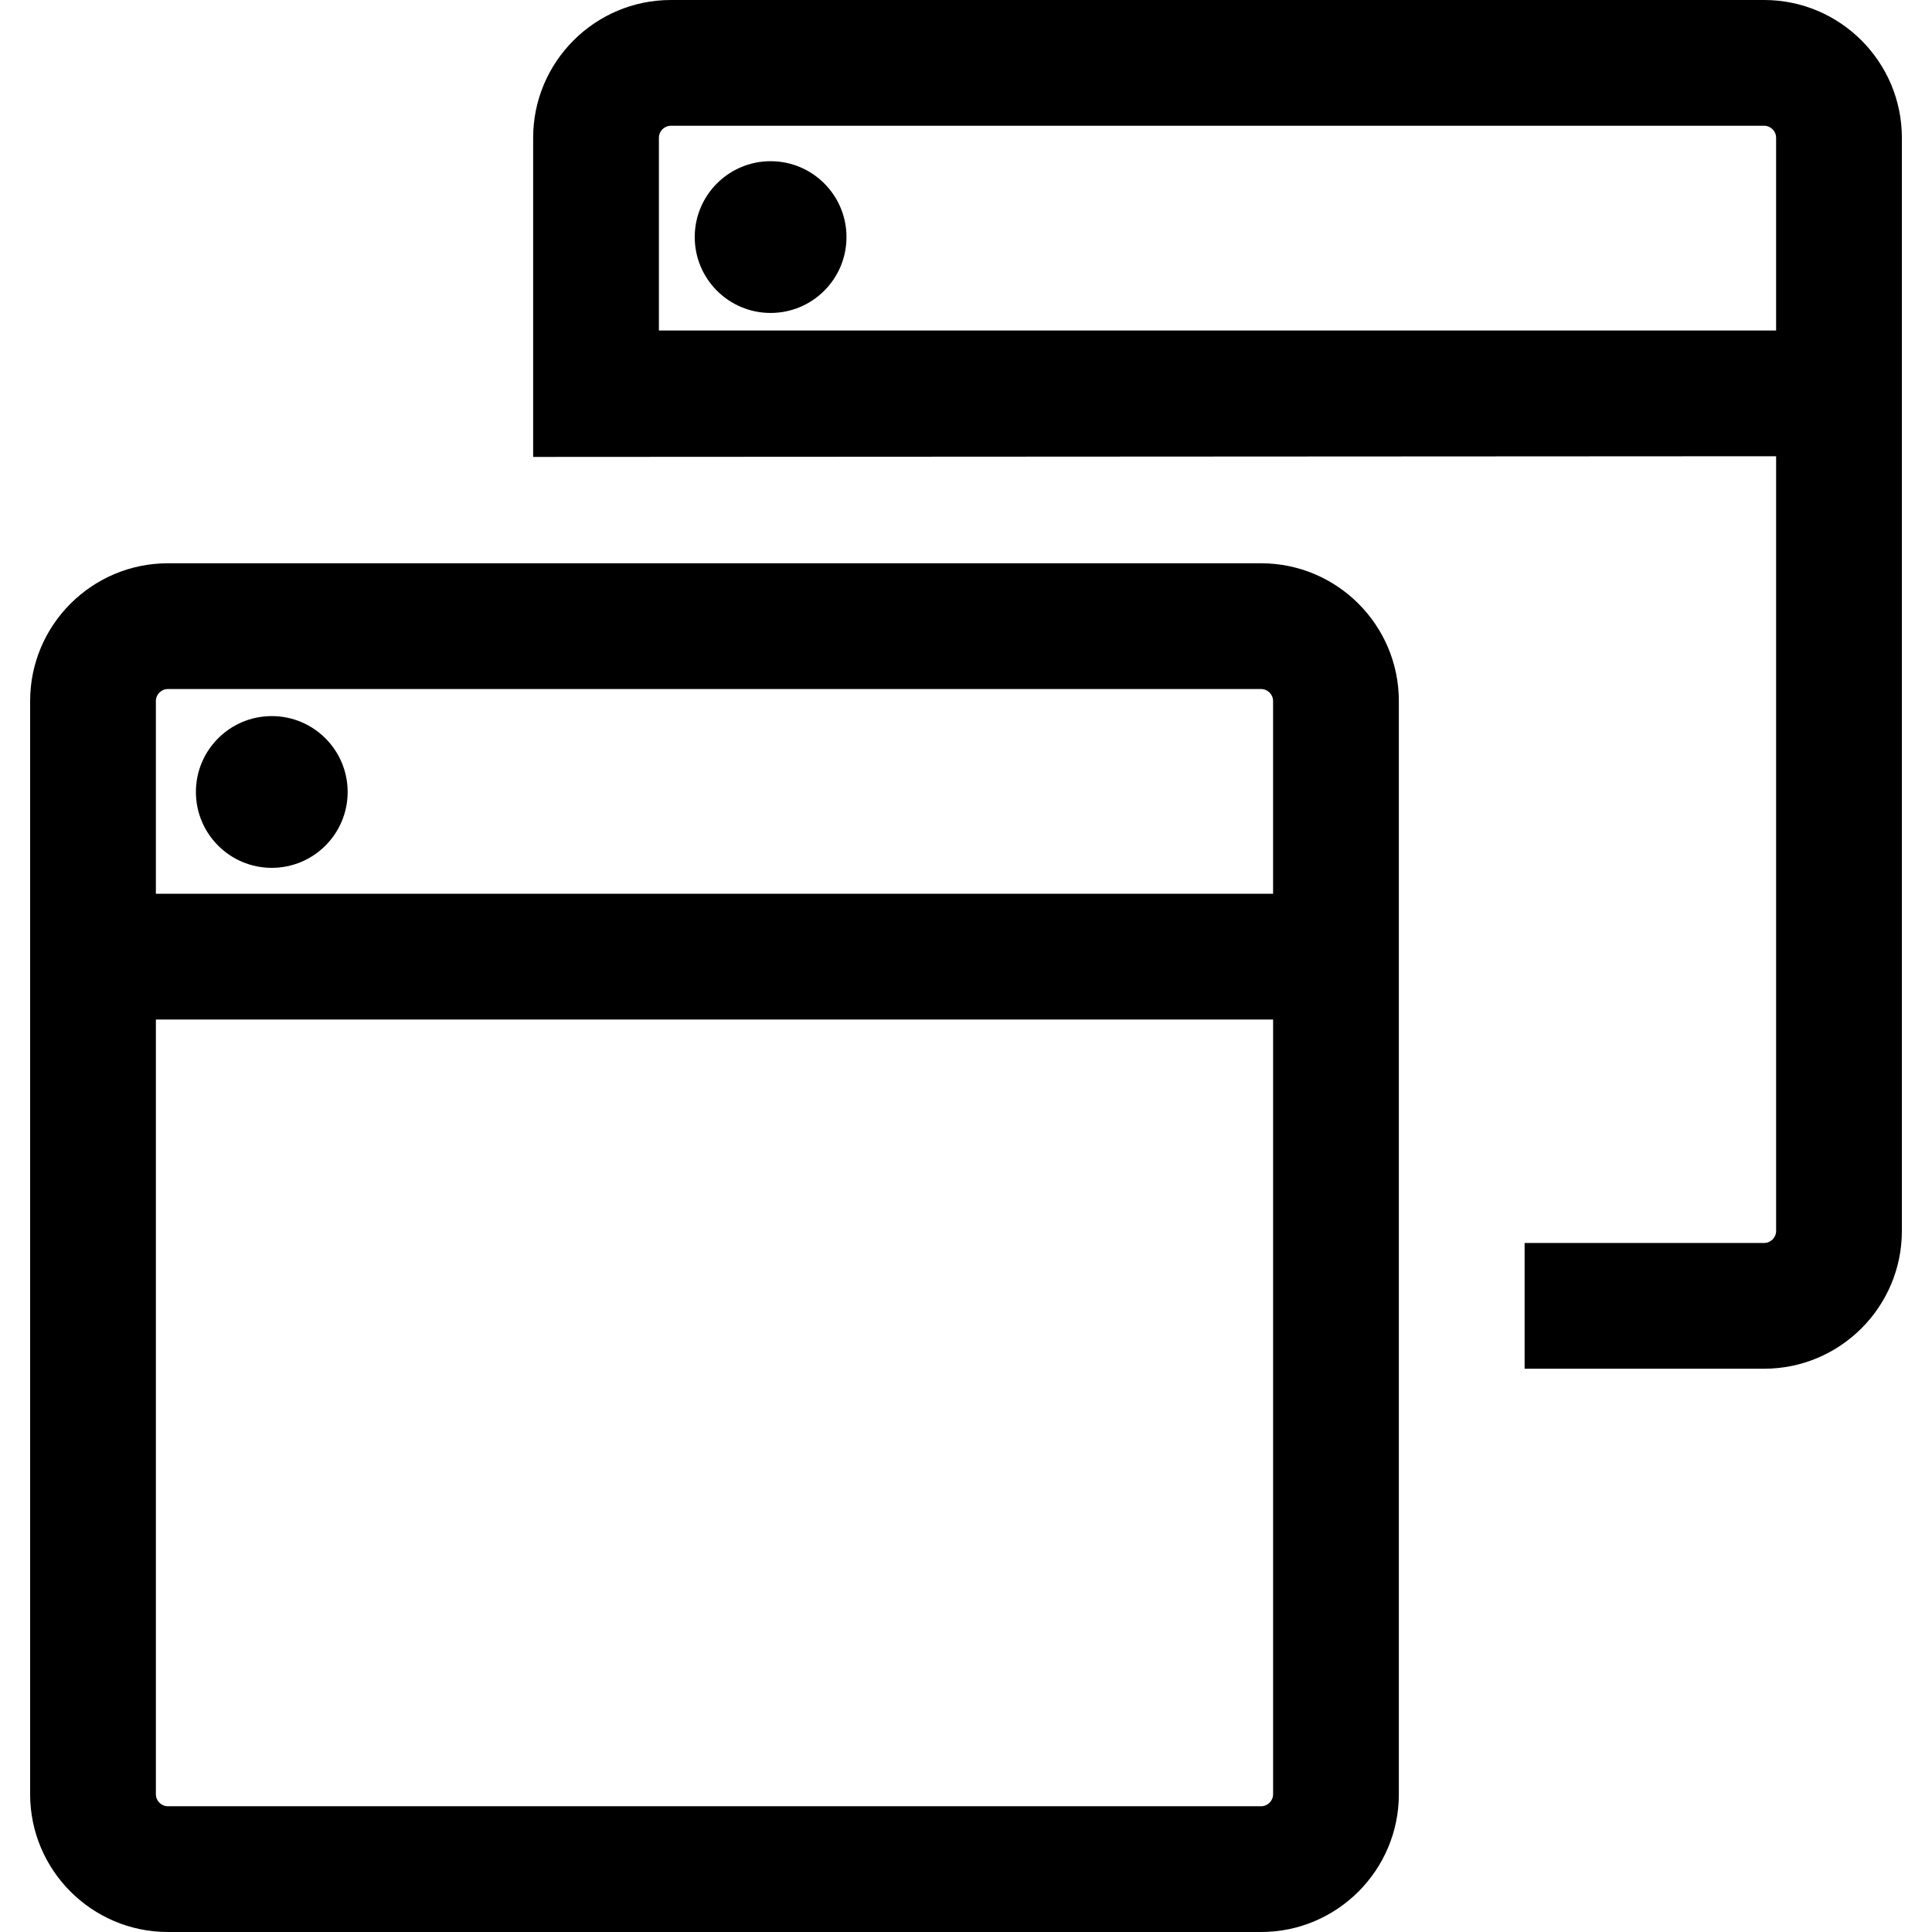 <?xml version="1.0" encoding="UTF-8"?> <svg xmlns="http://www.w3.org/2000/svg" xmlns:xlink="http://www.w3.org/1999/xlink" fill="#000000" height="800px" width="800px" version="1.1" id="Layer_1" viewBox="0 0 460.893 460.893" xml:space="preserve"> <g> <g> <g> <path d="M420.84,0H160.051c-18.121,0-32.864,14.743-32.864,32.865v76.136c9.398,0,296.519-0.163,296.519-0.163v184.815 c0,1.58-1.285,2.865-2.865,2.865h-57.135v30h57.135c18.122,0,32.865-14.743,32.865-32.865V32.865 C453.705,14.743,438.962,0,420.84,0z M157.186,78.838V32.865c0-1.58,1.285-2.865,2.864-2.865h260.789 c1.58,0,2.865,1.285,2.865,2.865v45.973H157.186z"></path> <circle cx="183.835" cy="56.556" r="18.1"></circle> <path d="M300.84,134.375c-8.756,0-252.622,0-260.789,0c-18.109,0-32.864,14.717-32.864,32.864v260.789 c0,18.12,14.742,32.865,32.864,32.865H300.84c18.118,0,32.865-14.739,32.865-32.865V167.239 C333.705,149.098,318.952,134.375,300.84,134.375z M37.186,167.239c0-1.579,1.285-2.864,2.864-2.864h260.789 c1.58,0,2.865,1.285,2.865,2.864v45.974H37.186V167.239z M303.706,428.028h-0.001c0,1.58-1.285,2.865-2.865,2.865H40.051 c-1.579,0-2.864-1.285-2.864-2.865V243.213h266.519V428.028z"></path> <circle cx="64.835" cy="188.931" r="18.1"></circle> </g> </g> </g> </svg> 
